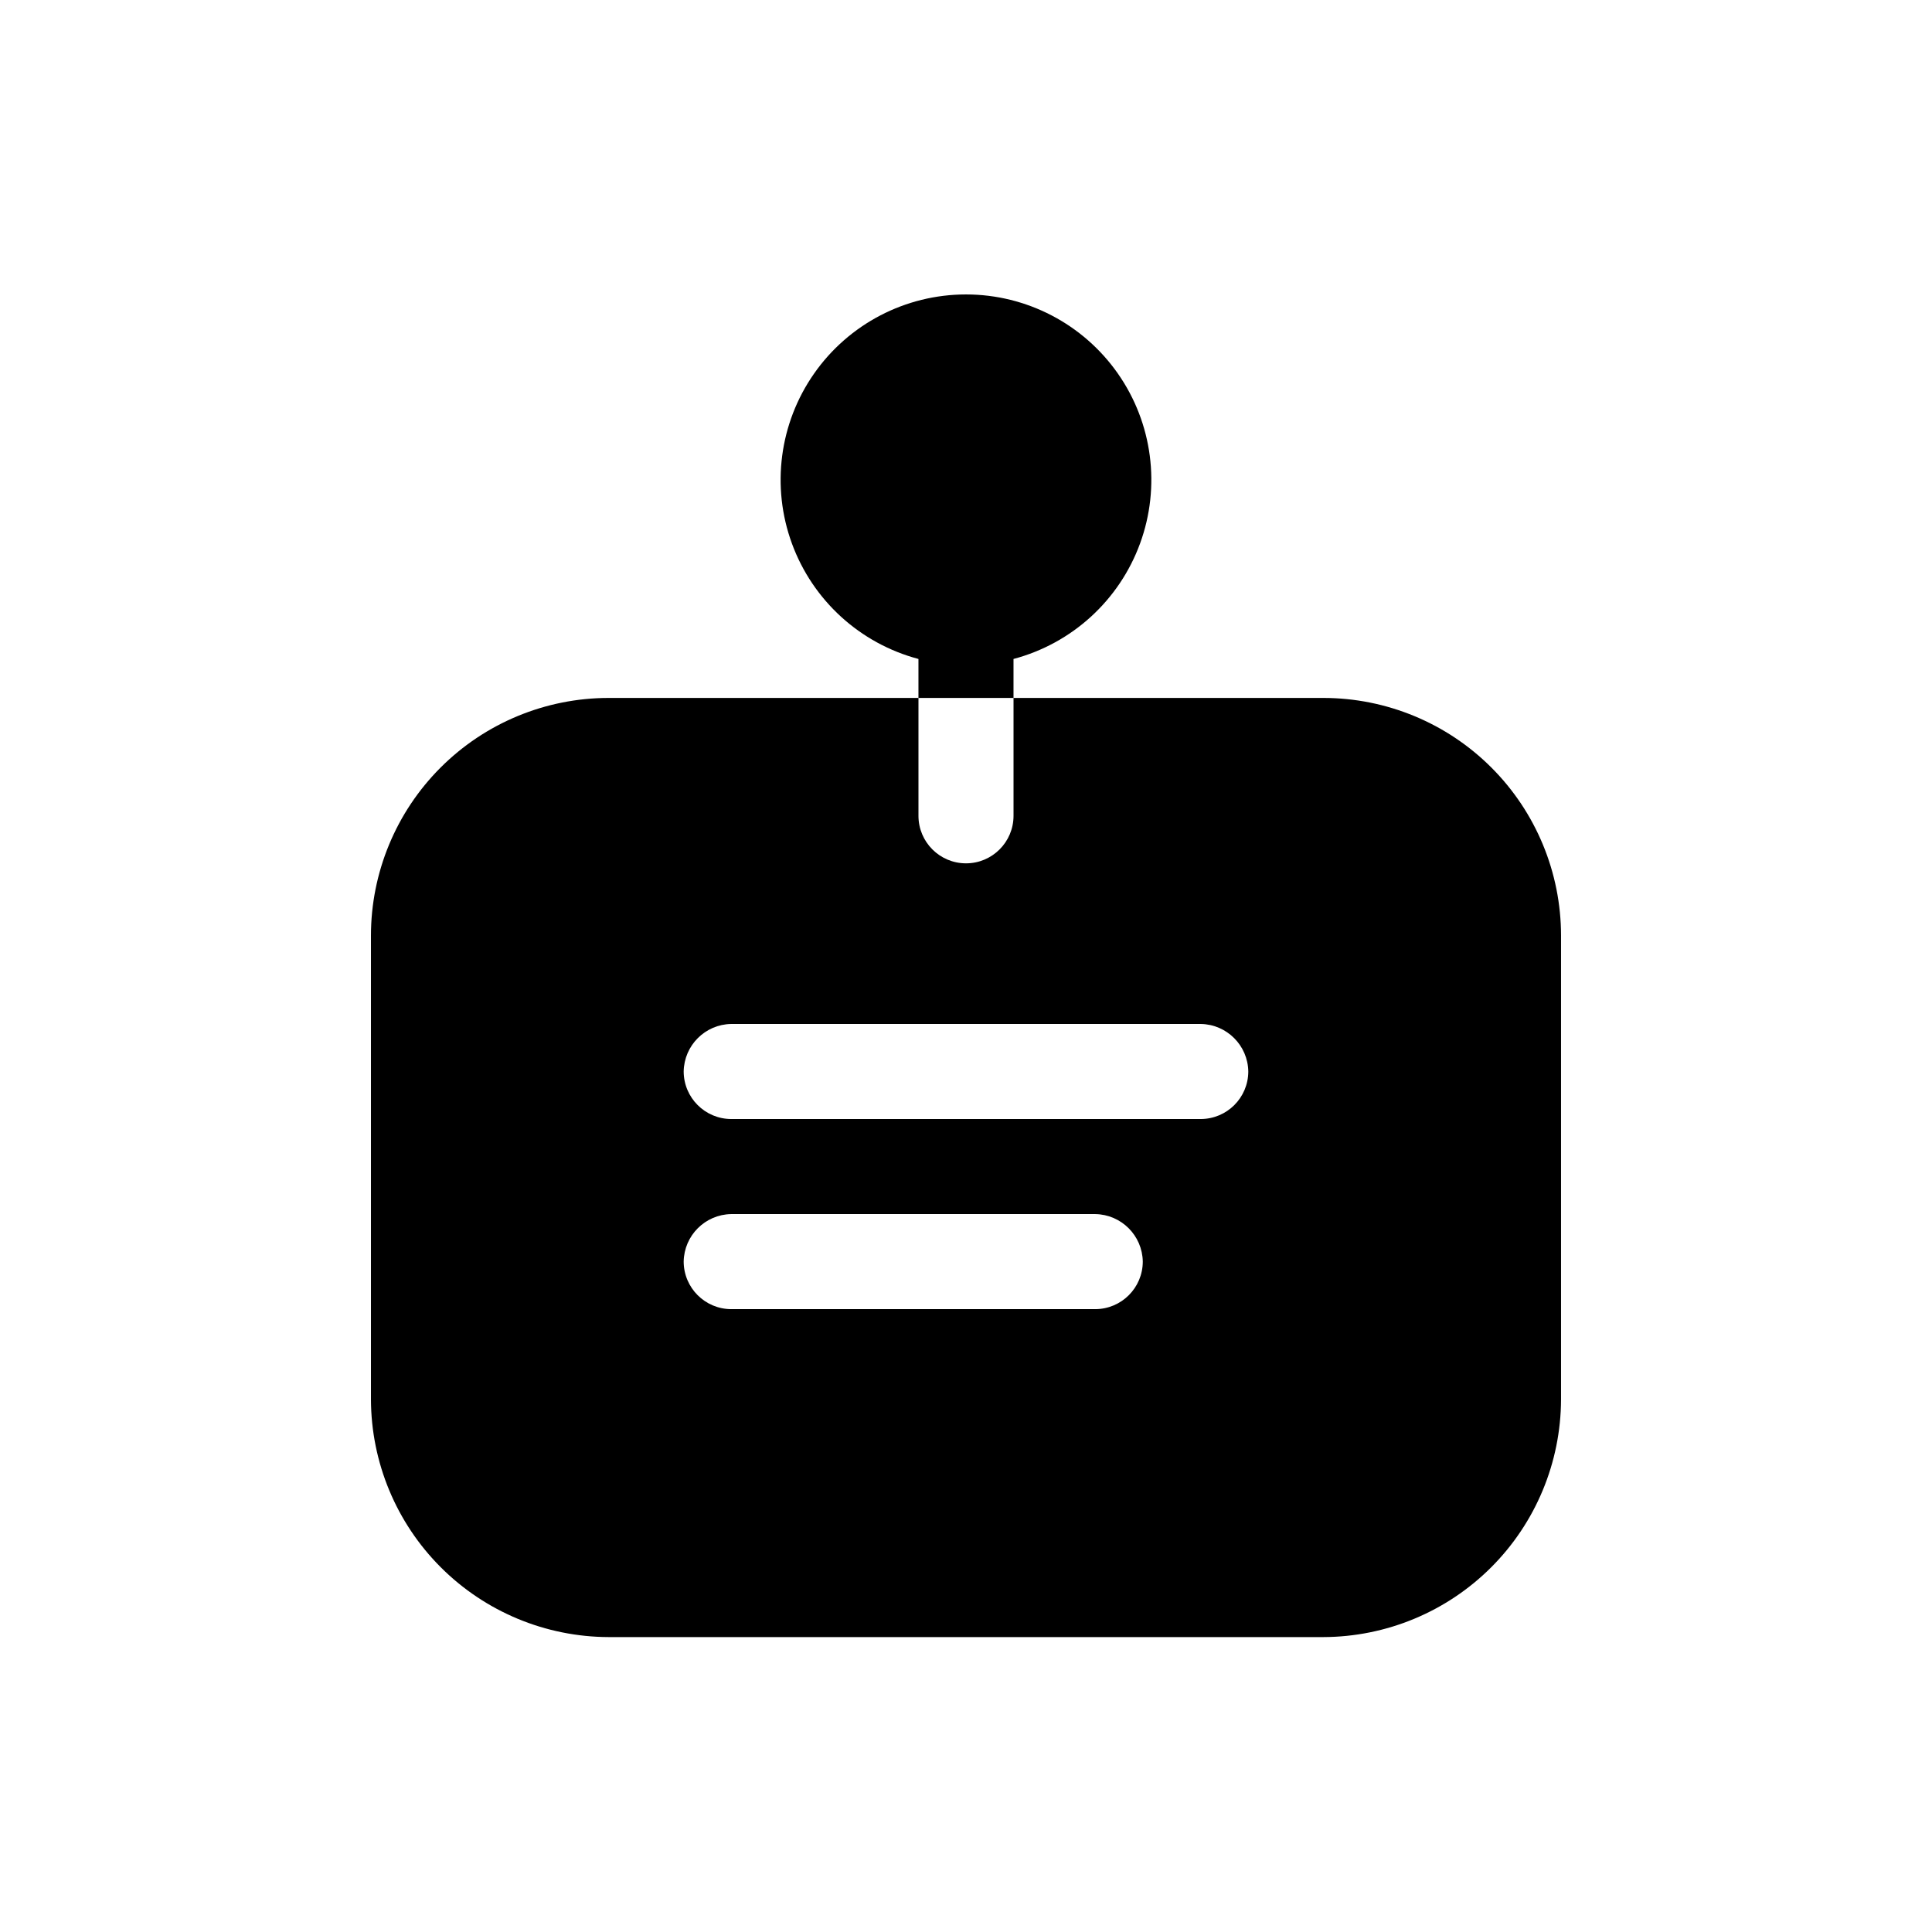 <?xml version="1.0" encoding="UTF-8"?>
<!-- Uploaded to: ICON Repo, www.iconrepo.com, Generator: ICON Repo Mixer Tools -->
<svg fill="#000000" width="800px" height="800px" version="1.1" viewBox="144 144 512 512" xmlns="http://www.w3.org/2000/svg">
 <path d="m412.59 328.96h-25.191v-10.328c-15.504-4.113-28.023-15.535-33.535-30.602-5.512-15.062-3.32-31.871 5.871-45.02 9.188-13.148 24.219-20.98 40.262-20.98 16.039 0 31.07 7.832 40.262 20.98 9.188 13.148 11.379 29.957 5.867 45.02-5.512 15.066-18.031 26.488-33.535 30.602zm145.1 62.977v122.93c-0.051 16.688-6.699 32.676-18.5 44.477-11.801 11.801-27.789 18.449-44.477 18.5h-189.43c-16.688-0.051-32.676-6.699-44.477-18.5-11.801-11.801-18.449-27.789-18.5-44.477v-122.93c0.008-16.699 6.644-32.715 18.453-44.523 11.809-11.809 27.824-18.445 44.523-18.453h82.121v31.238c0 6.953 5.641 12.594 12.598 12.594 6.953 0 12.594-5.641 12.594-12.594v-31.238h82.121c16.699 0.008 32.715 6.644 44.523 18.453 11.809 11.809 18.445 27.824 18.453 44.523zm-110.84 86.402c-0.109-6.91-5.684-12.484-12.594-12.594h-96.48c-6.91 0.109-12.484 5.684-12.594 12.594 0.02 6.949 5.648 12.578 12.594 12.598h96.48c6.949-0.02 12.574-5.648 12.594-12.598zm27.961-50.383v0.004c-0.105-6.91-5.684-12.488-12.594-12.598h-124.44c-6.91 0.109-12.484 5.688-12.594 12.598 0.02 6.945 5.648 12.574 12.594 12.594h124.44c6.949-0.02 12.574-5.648 12.594-12.594z"/>
</svg>